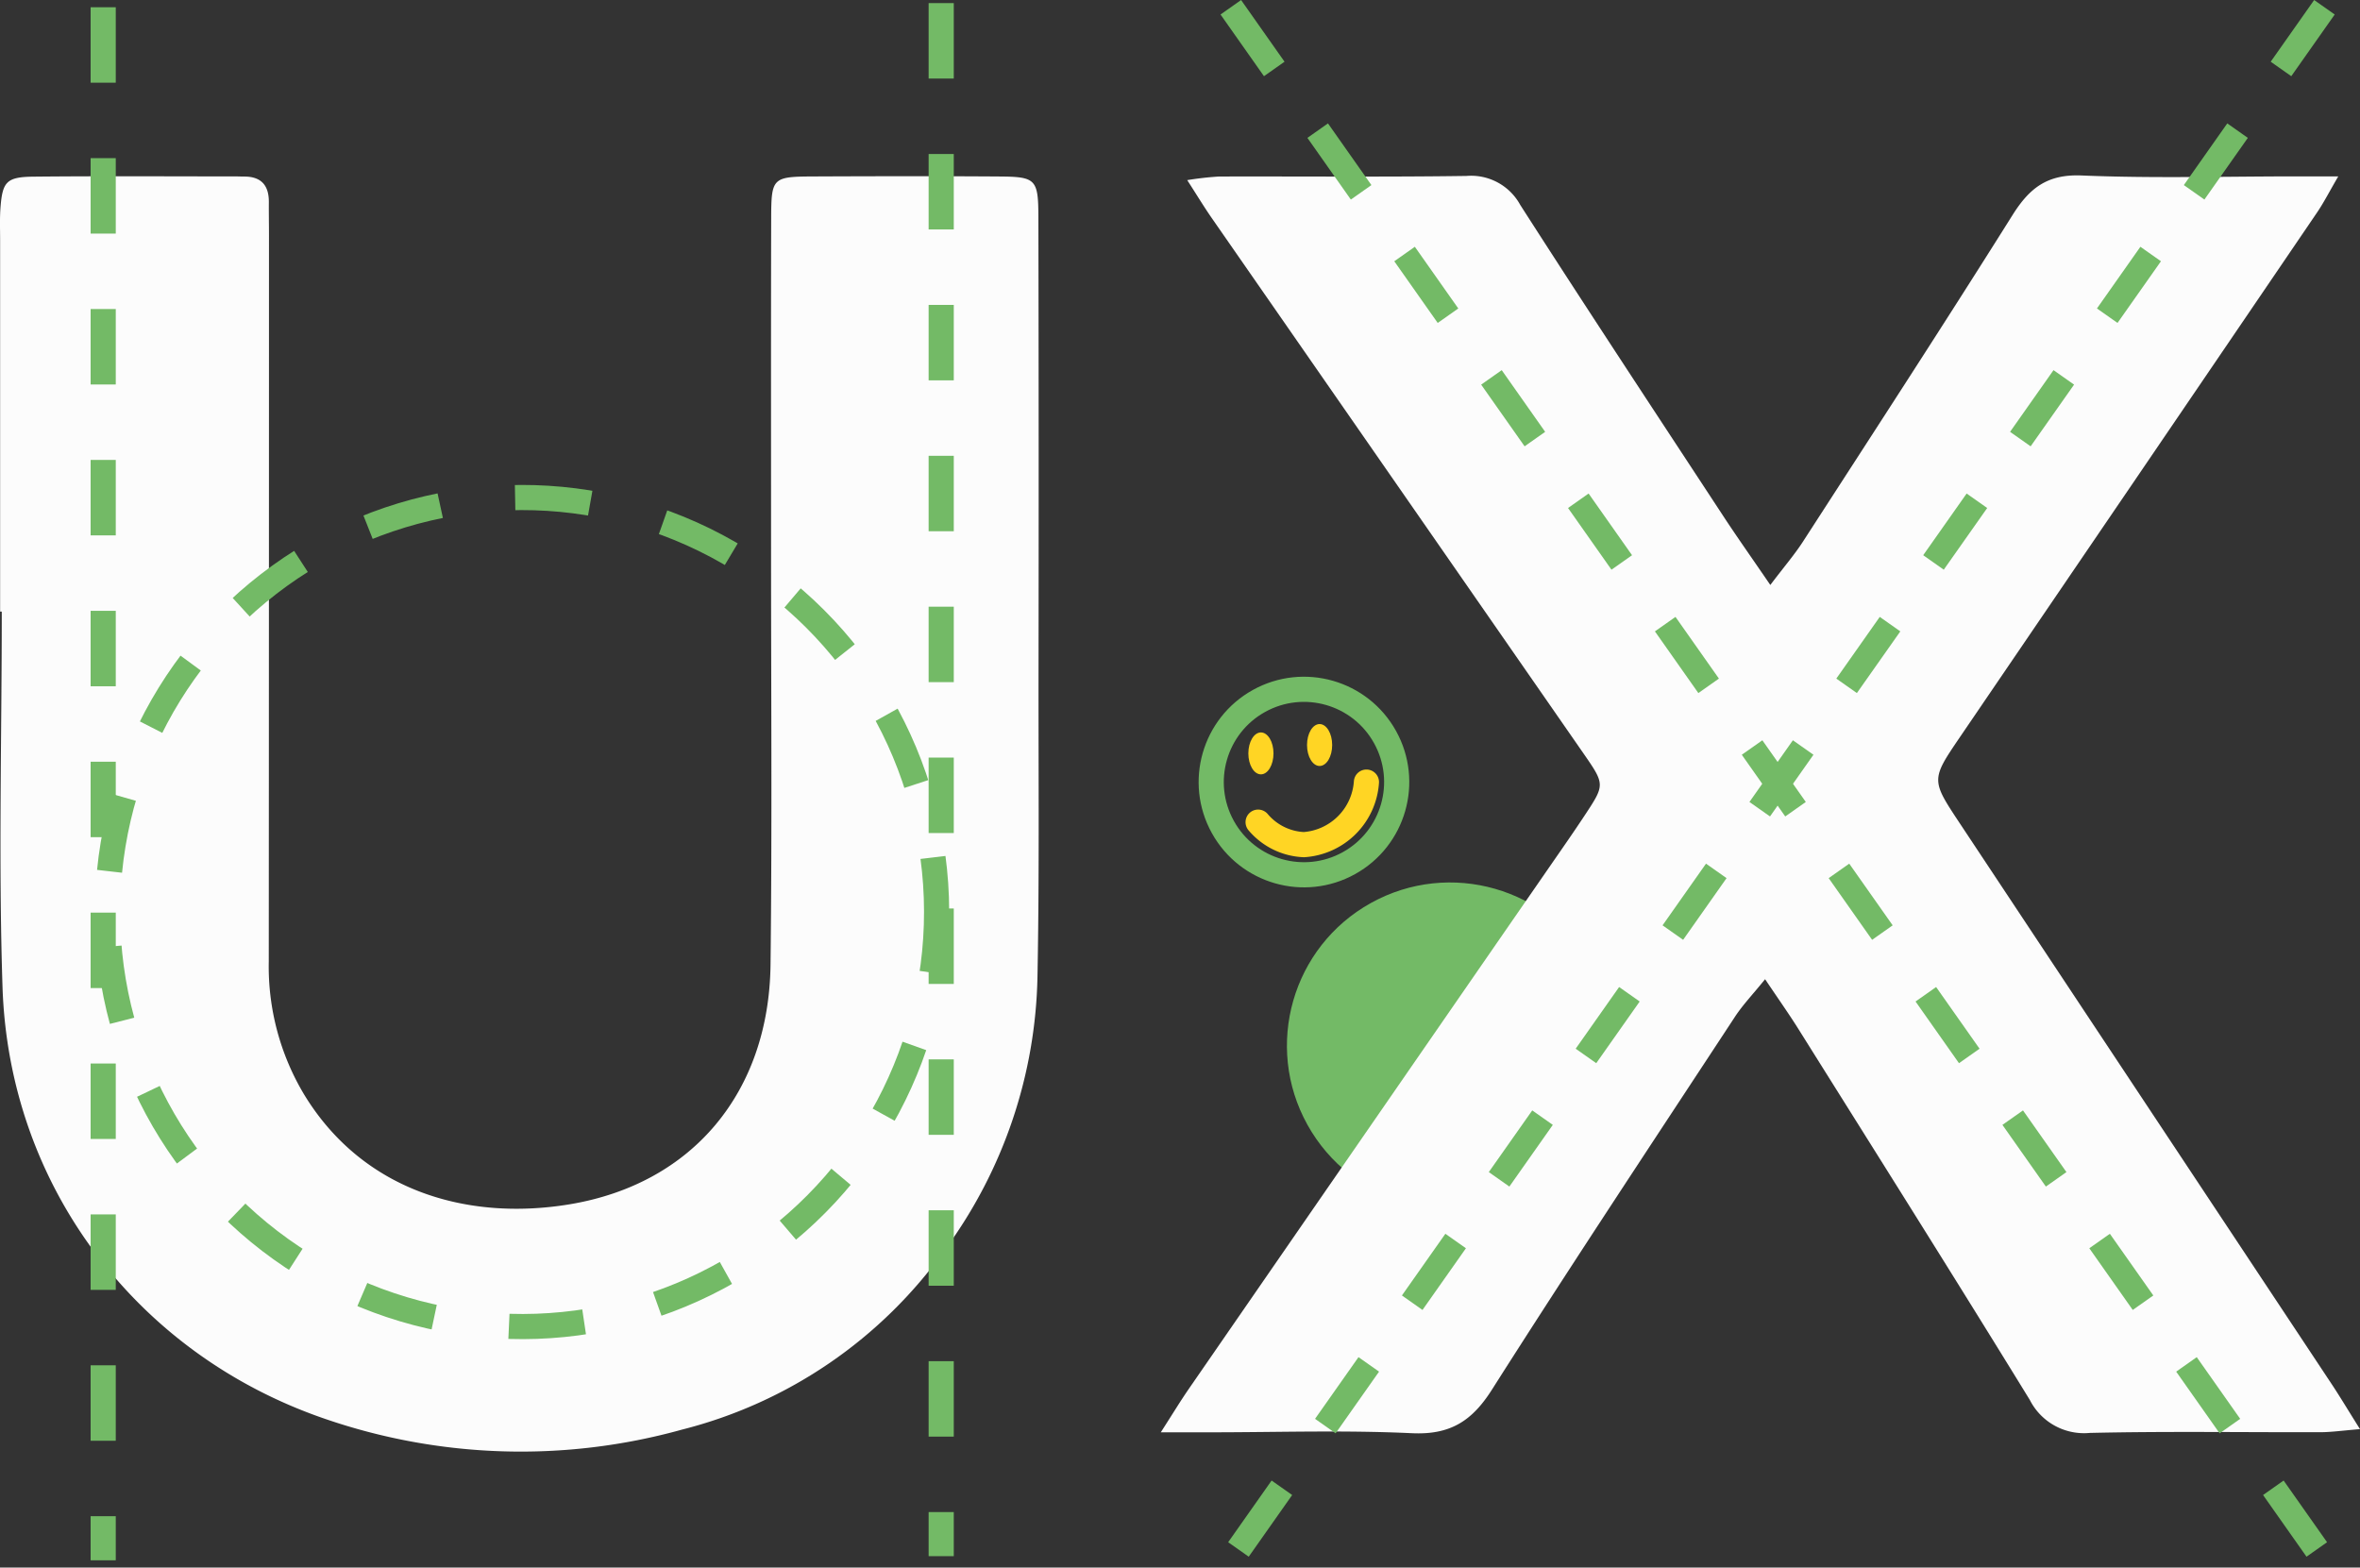 <svg xmlns="http://www.w3.org/2000/svg" width="281.522" height="186.987" viewBox="0 0 281.522 186.987">
  <rect x="0" y="0" width="281.522" height="186.987" fill="#333333" stroke="none"/>
  <g id="Groupe_247" data-name="Groupe 247" transform="translate(-74.086 -699.629)">
    <ellipse id="Ellipse_63" data-name="Ellipse 63" cx="19.451" cy="19.451" rx="19.451" ry="19.451" transform="matrix(0.875, -0.485, 0.485, 0.875, 220.611, 816.773)" fill="#73ba66"/>
    <g id="Ellipse_64" data-name="Ellipse 64" transform="matrix(0.875, -0.485, 0.485, 0.875, 212.556, 788.02)" fill="none" stroke="#73ba66" stroke-width="3">
      <ellipse cx="12.557" cy="12.557" rx="12.557" ry="12.557" stroke="none"/>
      <ellipse cx="12.557" cy="12.557" rx="11.057" ry="11.057" fill="none"/>
    </g>
    <path id="Tracé_1824" data-name="Tracé 1824" d="M.014,52.14q0-22.145,0-44.29c0-1.312-.056-2.631.046-3.936C.3.848.793.287,4.018.255,12.055.174,20.093.227,28.131.227c.328,0,.656.019.984.017,2.054-.011,2.973,1.062,2.956,3.06-.011,1.312.016,2.625.016,3.937q0,43.306-.025,86.612a29.716,29.716,0,0,0,4.24,15.93c6.942,11.37,19.312,15.1,31.638,13.06,14.69-2.433,23.8-13.4,23.977-28.6.192-16.566.059-33.135.063-49.7,0-13.123-.02-26.246.014-39.369C92.008.382,92.159.254,97.031.232,104.412.2,111.794.187,119.175.237c4.388.03,4.683.3,4.693,4.833q.058,27.558.016,55.116c-.008,11.811.1,23.624-.123,35.43a56.8,56.8,0,0,1-10.986,32.568,55.082,55.082,0,0,1-31.432,21.537,71.773,71.773,0,0,1-42.61-1.3C16.268,140.711,1.079,120.649.3,96.916-.187,82.006.211,67.066.211,52.14h-.2" transform="translate(74.086 720.446)" fill="#fcfcfc"/>
    <path id="Tracé_1825" data-name="Tracé 1825" d="M423.94,149.559c-2.158.174-3.413.36-4.669.364-9.188.025-18.379-.124-27.562.086a7.252,7.252,0,0,1-7.158-3.935c-9.1-14.814-18.375-29.521-27.607-44.253-1.11-1.772-2.323-3.48-3.969-5.933-1.483,1.832-2.665,3.064-3.586,4.466-9.723,14.808-19.516,29.572-29.017,44.521-2.388,3.757-5,5.384-9.54,5.169-8.021-.38-16.074-.107-24.113-.107h-5.832c1.479-2.3,2.371-3.775,3.349-5.19q21.389-30.979,42.8-61.945c1.492-2.159,3-4.307,4.448-6.5,2.385-3.615,2.394-3.648-.178-7.354Q309.141,37.01,286.962,5.083c-.911-1.311-1.737-2.68-2.921-4.516a37.855,37.855,0,0,1,3.769-.429c9.844-.029,19.69.07,29.532-.07a6.677,6.677,0,0,1,6.424,3.456c7.969,12.426,16.105,24.744,24.2,37.086,1.679,2.559,3.449,5.058,5.631,8.25,1.655-2.187,2.9-3.628,3.919-5.209C365.888,30.7,374.3,17.778,382.5,4.72c2.026-3.228,4.158-4.877,8.235-4.707,8.517.354,17.059.107,25.59.107h5.023c-1.08,1.851-1.718,3.107-2.5,4.263Q397.537,35.716,376.2,67.03c-3.453,5.078-3.423,5.1.041,10.323q22.166,33.422,44.329,66.847c.985,1.487,1.9,3.02,3.368,5.358" transform="translate(-68.332 720.549)" fill="#fcfcfc"/>
    <g id="Ellipse_65" data-name="Ellipse 65" transform="matrix(0.999, -0.035, 0.035, 0.999, 83.665, 759.292)" fill="none" stroke="#73ba66" stroke-width="3" stroke-dasharray="9">
      <ellipse cx="50.967" cy="50.967" rx="50.967" ry="50.967" stroke="none"/>
      <ellipse cx="50.967" cy="50.967" rx="49.467" ry="49.467" fill="none"/>
    </g>
    <path id="Tracé_1826" data-name="Tracé 1826" d="M4468-1410.325v185.26" transform="translate(-4281.639 2110.325)" fill="none" stroke="#73ba66" stroke-width="3" stroke-dasharray="9"/>
    <path id="Tracé_1827" data-name="Tracé 1827" d="M4575.612-1516.7l-130.457,185.259" transform="translate(-4224.247 2217.195)" fill="none" stroke="#73ba66" stroke-width="3" stroke-dasharray="9"/>
    <path id="Tracé_1828" data-name="Tracé 1828" d="M4445.156-1516.7l130.456,185.259" transform="translate(-4224.248 2217.195)" fill="none" stroke="#73ba66" stroke-width="3" stroke-dasharray="9"/>
    <path id="Tracé_1830" data-name="Tracé 1830" d="M4542.768-1236.25a7.562,7.562,0,0,0,5.462,2.683,8.022,8.022,0,0,0,7.459-7.46" transform="translate(-4318.603 2033.951)" fill="none" stroke="#ffd524" stroke-linecap="round" stroke-width="3"/>
    <ellipse id="Ellipse_66" data-name="Ellipse 66" cx="1.5" cy="2.5" rx="1.5" ry="2.5" transform="translate(223 787)" fill="#ffd524"/>
    <ellipse id="Ellipse_67" data-name="Ellipse 67" cx="1.5" cy="2.5" rx="1.5" ry="2.5" transform="translate(230 786)" fill="#ffd524"/>
    <path id="Tracé_1829" data-name="Tracé 1829" d="M4468-1410.325v185.259" transform="translate(-4381.604 2110.818)" fill="none" stroke="#73ba66" stroke-width="3" stroke-dasharray="9"/>
  </g>
</svg>
